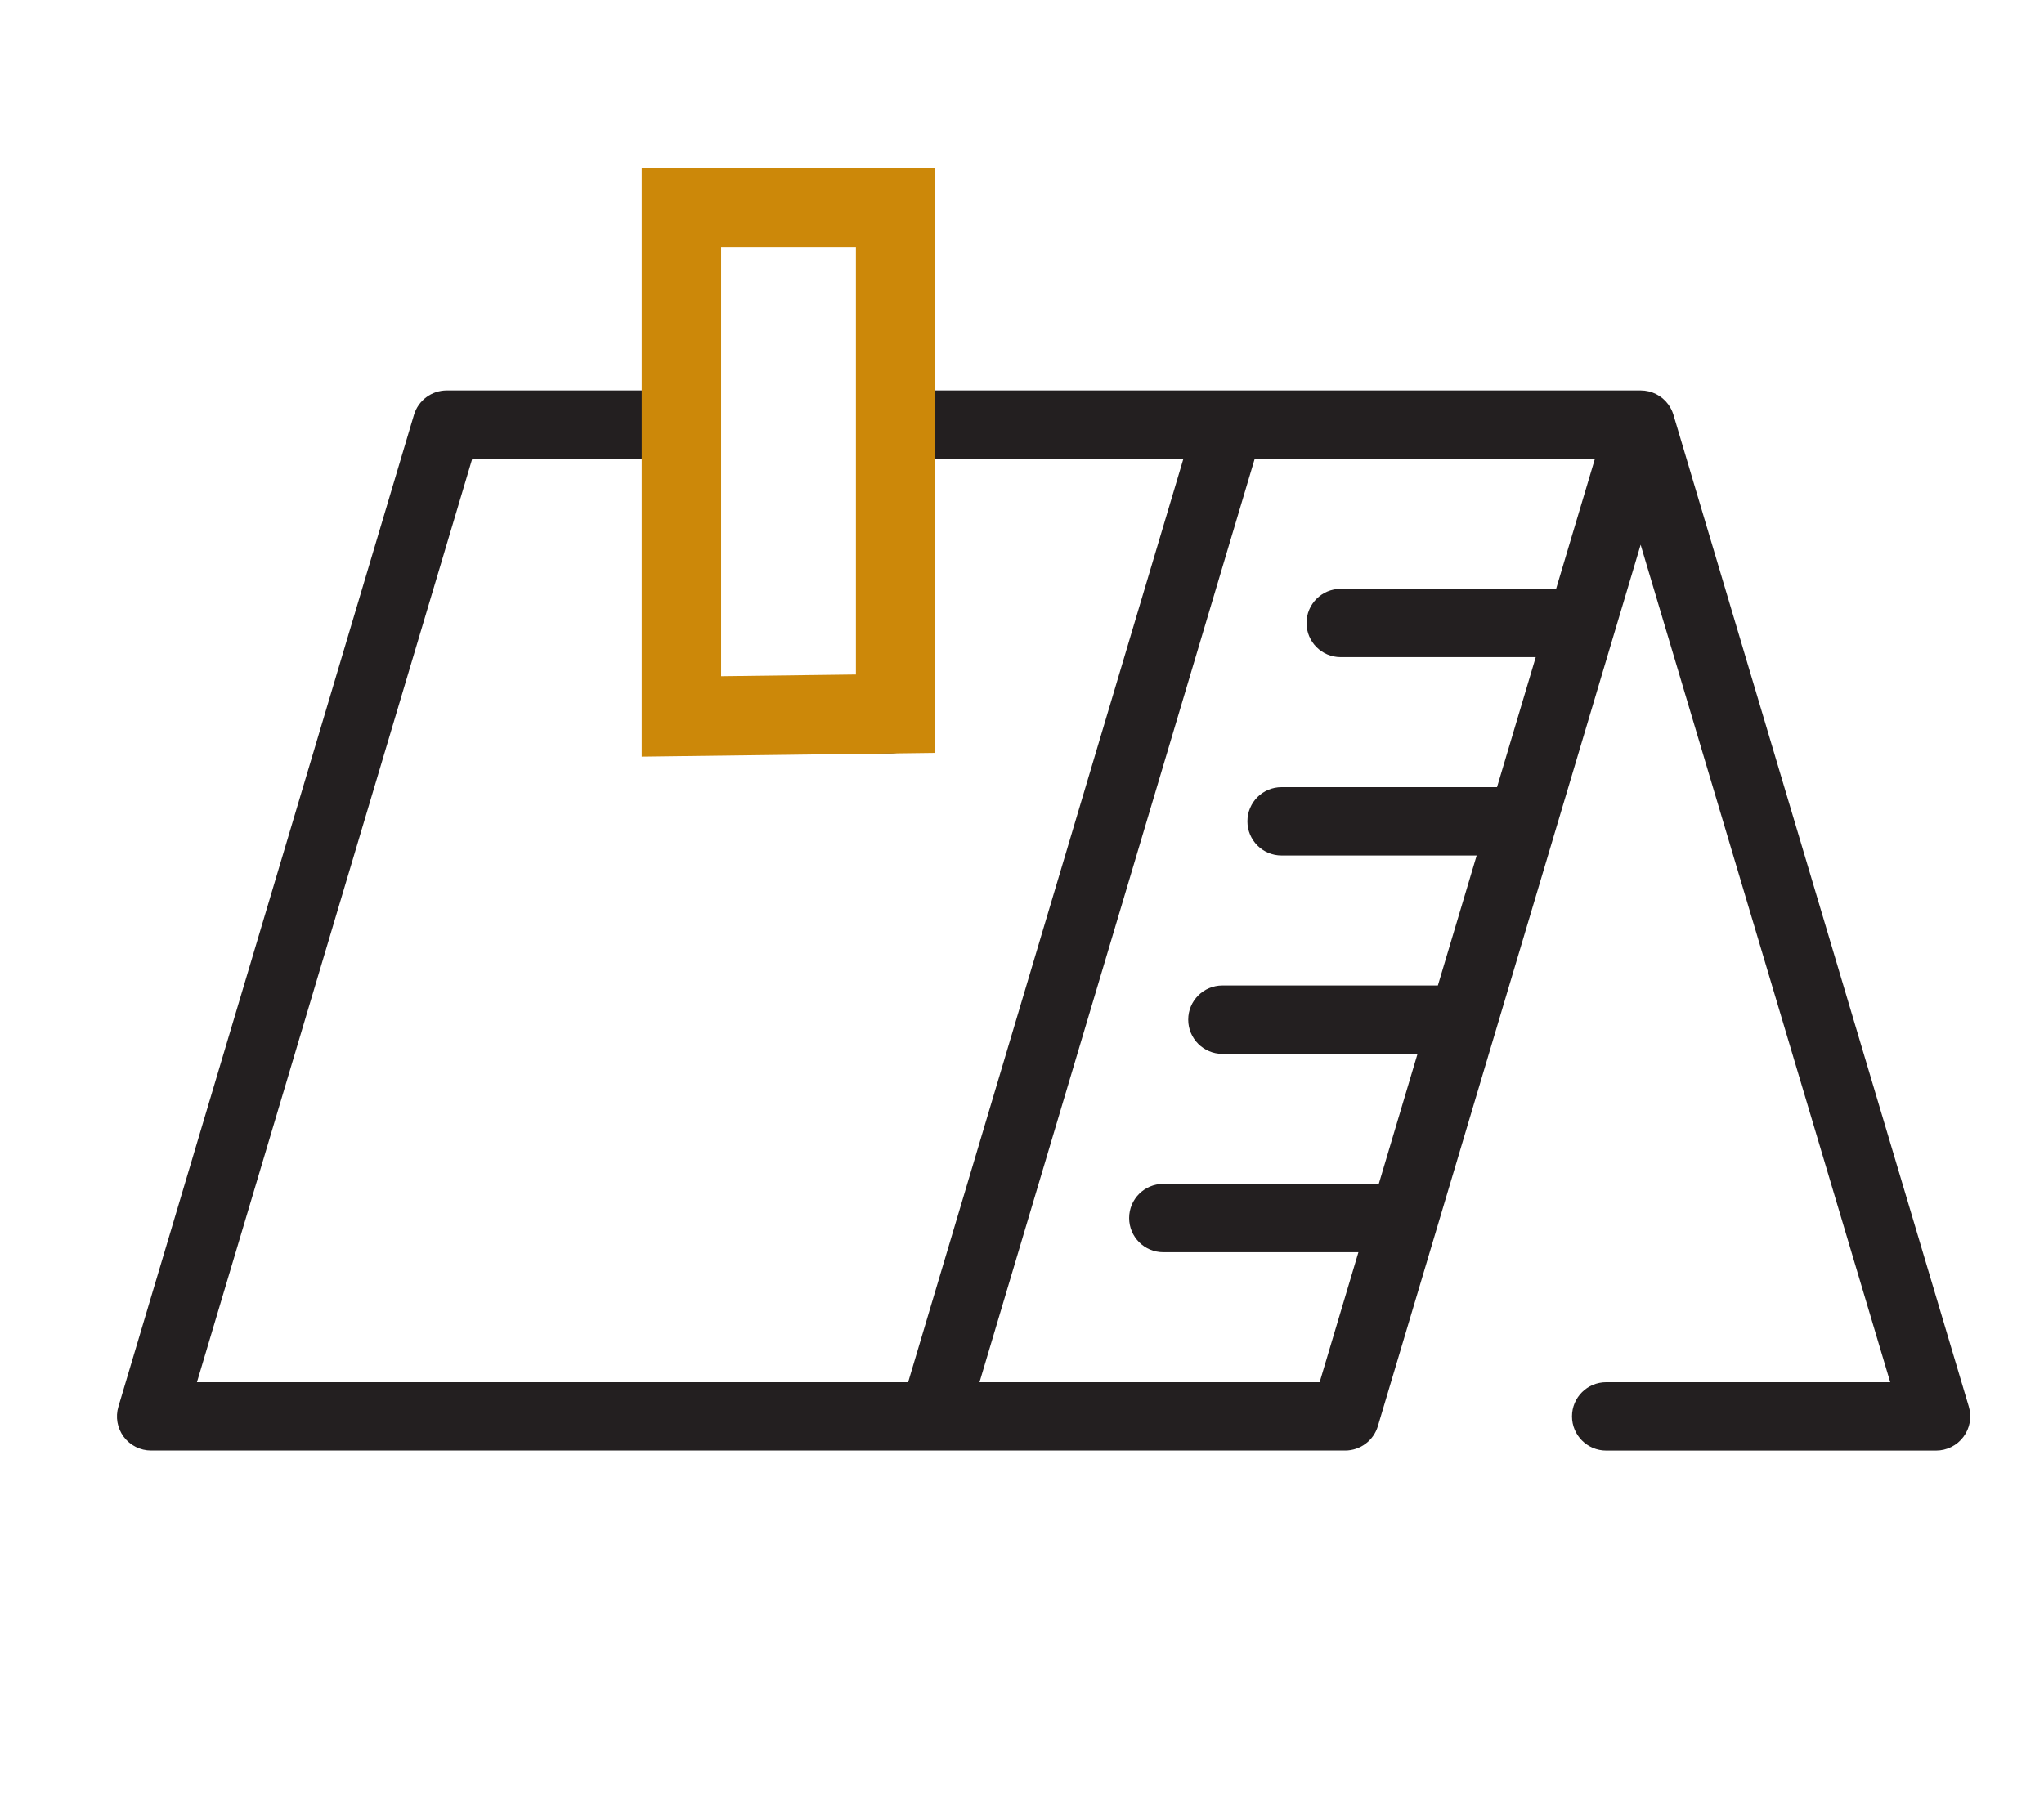 <?xml version="1.0" encoding="utf-8"?>
<!-- Generator: Adobe Illustrator 16.0.0, SVG Export Plug-In . SVG Version: 6.00 Build 0)  -->
<!DOCTYPE svg PUBLIC "-//W3C//DTD SVG 1.1//EN" "http://www.w3.org/Graphics/SVG/1.1/DTD/svg11.dtd">
<svg version="1.1" id="Calque_1" xmlns="http://www.w3.org/2000/svg" xmlns:xlink="http://www.w3.org/1999/xlink" x="0px" y="0px"
	 width="60.333px" height="53px" viewBox="0 0 60.333 53" enable-background="new 0 0 60.333 53" xml:space="preserve">
<path fill="#231F20" d="M-31.409-46.016c-0.729,0-1.443-0.295-1.959-0.812l-3.725-3.723c-0.526-0.527-0.814-1.224-0.813-1.963
	c0-0.435,0.104-0.871,0.303-1.262l1.448,0.738c-0.083,0.161-0.126,0.344-0.126,0.525c-0.001,0.306,0.119,0.594,0.338,0.813
	l3.725,3.725c0.428,0.431,1.191,0.431,1.623,0l0.551-0.549c0.693-0.694,1.075-1.619,1.075-2.599c0-0.489-0.096-0.964-0.285-1.416
	l-0.792-1.902l1.5-0.625l0.79,1.901c0.272,0.65,0.41,1.334,0.41,2.041c0.002,1.414-0.551,2.745-1.553,3.749l-0.547,0.547
	C-29.971-46.303-30.668-46.016-31.409-46.016z"/>
<path fill="#231F20" d="M-27.753-45.204c-0.856,0-2.888-0.421-3.645-1.111l1.096-1.199c0.278,0.253,1.772,0.686,2.549,0.686
	c0.521,0,1.019-0.16,1.399-0.45l5.214-3.984c1.198-0.914,1.915-2.362,1.915-3.872v-2.533c0-1.084,0.425-2.104,1.189-2.871
	l1.928-1.926l1.147,1.149l-1.927,1.926c-0.458,0.46-0.712,1.071-0.712,1.722v2.533c0,2.015-0.955,3.945-2.555,5.166l-5.217,3.983
	C-26.03-45.481-26.877-45.204-27.753-45.204z"/>
<path fill="#231F20" d="M-37.5-52.513c-1.567,0-2.842-1.094-2.842-2.438c0-0.686,0.336-1.342,0.922-1.802l7.648-5.976
	c1.62-1.265,3.554-2.068,5.593-2.322l2.776-0.348c0.356-0.043,0.693-0.209,0.948-0.463l1.506-1.506l1.148,1.148l-1.508,1.506
	c-0.506,0.509-1.179,0.839-1.892,0.927l-2.779,0.348c-1.747,0.219-3.405,0.907-4.792,1.993l-7.648,5.977
	c-0.112,0.086-0.299,0.271-0.299,0.521c0,0.433,0.569,0.813,1.218,0.813c0.305,0,0.603-0.081,0.831-0.227l3.96-2.54
	c0.498-0.316,1.085-0.482,1.708-0.482c0.86,0,1.676,0.591,2.128,1.544l0.652,1.562l-1.499,0.624l-0.638-1.523
	c-0.176-0.371-0.462-0.582-0.644-0.582c-0.308,0-0.602,0.081-0.83,0.228l-3.962,2.538C-36.29-52.679-36.88-52.513-37.5-52.513z"/>
<path fill="#CC8809" d="M-41.155-20.021c-3.583,0-6.5-2.915-6.5-6.498c0-3.585,2.916-6.5,6.5-6.5c1.391,0,2.718,0.433,3.836,1.254
	l-0.959,1.309c-0.838-0.614-1.833-0.938-2.876-0.938c-2.688,0-4.875,2.188-4.875,4.876c0,2.685,2.187,4.872,4.875,4.872
	c2.687,0,4.873-2.188,4.873-4.872c0-0.565-0.094-1.113-0.281-1.64l1.531-0.543c0.25,0.699,0.375,1.433,0.375,2.183
	C-34.657-22.936-37.572-20.021-41.155-20.021z"/>
<path fill="#CC8809" d="M-46.558-22.908l-10.151-15.153c-0.452-0.668-0.692-1.455-0.692-2.268c0-2.238,1.822-4.06,4.061-4.06
	c0.979,0,1.924,0.351,2.663,0.992l13.412,11.675l-1.065,1.227l-13.413-11.676c-0.442-0.382-1.009-0.595-1.596-0.595
	c-1.344,0-2.437,1.094-2.437,2.438c0,0.488,0.144,0.959,0.416,1.362l10.153,15.155L-46.558-22.908z"/>
<rect x="-54.298" y="-29.372" transform="matrix(0.556 0.831 -0.831 0.556 -47.305 31.509)" fill="#CC8809" width="2.259" height="1.625"/>
<rect x="-58.596" y="-34.322" transform="matrix(0.557 0.831 -0.831 0.557 -52.885 32.069)" fill="#CC8809" width="4.222" height="1.624"/>
<polygon fill="#CC8809" points="-17.599,-47.641 -19.225,-47.641 -19.225,-46.016 -17.599,-46.016 -17.599,-47.641 "/>
<polygon fill="#CC8809" points="-14.351,-46.016 -15.975,-46.016 -15.975,-44.389 -14.351,-44.389 -14.351,-46.016 "/>
<polygon fill="#CC8809" points="-22.472,-42.767 -24.097,-42.767 -24.097,-41.143 -22.472,-41.143 -22.472,-42.767 "/>
<polygon fill="#CC8809" points="-12.726,-42.767 -14.351,-42.767 -14.351,-41.143 -12.726,-41.143 -12.726,-42.767 "/>
<polygon fill="#CC8809" points="-17.599,-37.891 -19.225,-37.891 -19.225,-36.269 -17.599,-36.269 -17.599,-37.891 "/>
<polygon fill="#CC8809" points="-20.848,-39.517 -22.472,-39.517 -22.472,-37.891 -20.848,-37.891 -20.848,-39.517 "/>
<polygon fill="#CC8809" points="-14.351,-39.517 -15.975,-39.517 -15.975,-37.891 -14.351,-37.891 -14.351,-39.517 "/>
<polygon fill="#CC8809" points="-20.848,-46.016 -22.472,-46.016 -22.472,-44.389 -20.848,-44.389 -20.848,-46.016 "/>
<polygon fill="#CC8809" points="-47.655,-60.637 -49.279,-60.637 -49.279,-59.012 -47.655,-59.012 -47.655,-60.637 "/>
<polygon fill="#CC8809" points="-44.404,-59.012 -46.03,-59.012 -46.03,-57.386 -44.404,-57.386 -44.404,-59.012 "/>
<polygon fill="#CC8809" points="-52.528,-55.763 -54.152,-55.763 -54.152,-54.138 -52.528,-54.138 -52.528,-55.763 "/>
<polygon fill="#CC8809" points="-42.781,-55.763 -44.404,-55.763 -44.404,-54.138 -42.781,-54.138 -42.781,-55.763 "/>
<polygon fill="#CC8809" points="-47.655,-50.888 -49.279,-50.888 -49.279,-49.263 -47.655,-49.263 -47.655,-50.888 "/>
<polygon fill="#CC8809" points="-50.903,-52.513 -52.528,-52.513 -52.528,-50.888 -50.903,-50.888 -50.903,-52.513 "/>
<polygon fill="#CC8809" points="-44.404,-52.513 -46.03,-52.513 -46.03,-50.888 -44.404,-50.888 -44.404,-52.513 "/>
<polygon fill="#CC8809" points="-50.903,-59.012 -52.528,-59.012 -52.528,-57.386 -50.903,-57.386 -50.903,-59.012 "/>
<polygon fill="#CC8809" points="-22.472,-28.956 -24.097,-28.956 -24.097,-27.332 -22.472,-27.332 -22.472,-28.956 "/>
<polygon fill="#CC8809" points="-29.783,-21.646 -31.409,-21.646 -31.409,-20.021 -29.783,-20.021 -29.783,-21.646 "/>
<polygon fill="#CC8809" points="-24.911,-33.831 -26.533,-33.831 -26.533,-32.204 -24.911,-32.204 -24.911,-33.831 "/>
<polygon fill="#CC8809" points="-24.911,-24.082 -26.533,-24.082 -26.533,-22.458 -24.911,-22.458 -24.911,-24.082 "/>
<path fill="#CC8809" d="M-41.155-24.082c-1.344,0-2.438-1.094-2.438-2.437c0-0.738,0.367-1.462,0.982-1.938l8.463-6.47l-6.516-9.208
	c-0.316-0.346-0.491-0.789-0.491-1.255c0-0.403,0.127-0.786,0.369-1.11l0.072-0.084l4.319-4.408l1.159,1.138l-4.267,4.354
	c-0.022,0.041-0.027,0.081-0.027,0.11c0,0.059,0.024,0.119,0.069,0.164l0.089,0.104l7.456,10.536l-9.703,7.419
	c-0.167,0.128-0.348,0.366-0.348,0.649c0,0.446,0.362,0.813,0.813,0.813c0.164,0,0.321-0.049,0.454-0.14l9.999-7.309
	c0.648-0.419,0.919-0.867,0.919-1.488c0-0.439-0.053-0.586-0.215-0.801l-7.024-9.816l2.978-3.328l1.21,1.083l-2.109,2.356
	l6.261,8.745c0.432,0.589,0.523,1.128,0.523,1.76c0,1.185-0.547,2.137-1.624,2.829l-9.98,7.294
	C-40.188-24.229-40.664-24.082-41.155-24.082z"/>
<g id="carpentry-carpenter-wood_work_1_">
	<g>
		<polyline fill="none" stroke="#231F20" stroke-width="2.203" stroke-miterlimit="10" points="74.353,98.479 74.353,102.837 
			78.712,102.837 78.712,107.198 		"/>
		
			<line fill="none" stroke="#231F20" stroke-width="2.203" stroke-miterlimit="10" x1="91.792" y1="102.11" x2="88.158" y2="96.299"/>
		<polyline fill="none" stroke="#231F20" stroke-width="2.203" stroke-miterlimit="10" points="87.431,113.736 87.431,117.369 
			91.792,117.369 91.792,121.728 96.15,121.728 96.15,125.362 105.597,123.183 99.253,113.733 		"/>
		<g>
			<path fill="none" stroke="#231F20" stroke-width="2.203" stroke-miterlimit="10" d="M84.525,98.479H72.526
				c-2.813,0-5.313-1.801-6.204-4.473l-0.688-2.066l0,0c-1.204,0-2.181-0.977-2.181-2.181v-0.727c0-1.204,0.977-2.181,2.181-2.181
				h2.18l0.077-0.096c1.731-2.165,4.544-3.156,7.25-2.553l0.352,0.076c0.906,0.202,1.768-0.489,1.768-1.418v-0.368
				c0-1.204,0.976-2.181,2.18-2.181h0.891c0.796,0,1.527,0.433,1.91,1.131l6.748,12.27c0.355,0.646,0.172,1.455-0.428,1.882
				L84.525,98.479z"/>
			<path fill="none" stroke="#231F20" stroke-width="2.203" stroke-miterlimit="10" d="M80.128,94.118h-6.721
				c-0.768,0-1.477-0.401-1.87-1.058l-0.532-0.889c-0.576-0.959-0.333-2.196,0.559-2.865l0.173-0.129
				c0.755-0.565,1.673-0.872,2.616-0.872h4.258c0.971,0,1.877,0.485,2.417,1.294l1.657,2.484c0.215,0.324,0.137,0.762-0.178,0.992
				l-0.67,0.486C81.341,93.924,80.744,94.118,80.128,94.118z"/>
		</g>
	</g>
	
		<rect x="63.453" y="107.198" fill="none" stroke="#CC8809" stroke-width="2.203" stroke-miterlimit="10" width="45.051" height="6.538"/>
</g>
<g>
	<path fill="#231F20" d="M102.912,54.797h-1.238c-0.561,0-1.013,0.455-1.013,1.016c0,0.563,0.452,1.016,1.013,1.016h1.238
		c0.561,0,1.016-0.452,1.016-1.016C103.927,55.252,103.472,54.797,102.912,54.797z"/>
	<path fill="#231F20" d="M110.755,54.797h-1.234c-0.563,0-1.018,0.455-1.018,1.016c0,0.563,0.454,1.016,1.018,1.016h1.234
		c0.561,0,1.018-0.452,1.018-1.016C111.773,55.252,111.316,54.797,110.755,54.797z"/>
	<path fill="#231F20" d="M118.599,54.797h-1.236c-0.559,0-1.016,0.455-1.016,1.016c0,0.563,0.457,1.016,1.016,1.016h1.236
		c0.563,0,1.016-0.452,1.016-1.016C119.615,55.252,119.162,54.797,118.599,54.797z"/>
	<path fill="#231F20" d="M106.834,59.556h-1.237c-0.561,0-1.016,0.452-1.016,1.014c0,0.561,0.455,1.016,1.016,1.016h1.237
		c0.559,0,1.015-0.455,1.015-1.016C107.849,60.008,107.393,59.556,106.834,59.556z"/>
	<path fill="#231F20" d="M114.679,59.556h-1.238c-0.559,0-1.016,0.452-1.016,1.014c0,0.561,0.457,1.016,1.016,1.016h1.238
		c0.559,0,1.014-0.455,1.014-1.016C115.693,60.008,115.238,59.556,114.679,59.556z"/>
	<path fill="#231F20" d="M102.912,64.31h-1.238c-0.561,0-1.013,0.455-1.013,1.016s0.452,1.016,1.013,1.016h1.238
		c0.561,0,1.016-0.455,1.016-1.016S103.472,64.31,102.912,64.31z"/>
	<path fill="#231F20" d="M110.755,64.31h-1.234c-0.563,0-1.018,0.455-1.018,1.016s0.454,1.016,1.018,1.016h1.234
		c0.561,0,1.018-0.455,1.018-1.016S111.316,64.31,110.755,64.31z"/>
	<path fill="#231F20" d="M118.599,64.31h-1.236c-0.559,0-1.016,0.455-1.016,1.016s0.457,1.016,1.016,1.016h1.236
		c0.563,0,1.016-0.455,1.016-1.016S119.162,64.31,118.599,64.31z"/>
	<path fill="#231F20" d="M131.578,44.311H88.697c-0.56,0-1.015,0.452-1.015,1.014v25.075c0,0.561,0.455,1.014,1.015,1.014h42.881
		c0.561,0,1.016-0.453,1.016-1.014V45.324C132.593,44.763,132.138,44.311,131.578,44.311z M89.712,46.341h40.852v3.385H89.712
		V46.341z M89.712,51.757h4.737v17.624h-4.737V51.757z M96.481,51.757h27.313v17.624H96.481V51.757z M130.564,69.381h-4.738V51.757
		h4.738V69.381z"/>
	<path fill="#CC8809" d="M110.137,41.826h21.44c0.561,0,1.016-0.453,1.016-1.016c0-0.561-0.455-1.015-1.016-1.015h-21.44
		c-3.104,0-5.632-2.528-5.632-5.632c0-3.105,2.527-5.633,5.632-5.633c3.106,0,5.632,2.527,5.632,5.633
		c0,0.559,0.455,1.015,1.018,1.015c0.557,0,1.014-0.456,1.014-1.015c0-4.229-3.438-7.665-7.663-7.665s-7.664,3.436-7.664,7.665
		C102.473,38.389,105.912,41.826,110.137,41.826z"/>
</g>
<g>
	<path fill="#231F20" d="M58.114,41.531c0,0-8.707-29.25-8.721-29.291c-0.033-0.109-0.085-0.212-0.155-0.306
		c-0.188-0.255-0.489-0.406-0.809-0.406h-21.12V6.251c0-0.557-0.451-1.009-1.008-1.009h-6.074c-0.557,0-1.008,0.452-1.008,1.009
		v5.277h-6.033c-0.446,0-0.84,0.293-0.967,0.721L3.495,41.531c-0.092,0.304-0.033,0.635,0.157,0.89s0.489,0.405,0.809,0.405h35.243
		c0.446,0,0.84-0.293,0.967-0.721l7.756-26.022l7.367,24.726H47.41c-0.558,0-1.009,0.451-1.009,1.008s0.451,1.01,1.009,1.01h9.737
		c0.318,0,0.619-0.15,0.808-0.405C58.147,42.166,58.206,41.835,58.114,41.531z M21.237,7.26h4.055v12.963h-4.055V7.26z
		 M5.813,40.809l8.125-27.262h5.281v7.687c0,0.556,0.451,1.009,1.008,1.009h6.074c0.557,0,1.008-0.453,1.008-1.009v-7.687h7.621
		l-8.124,27.262H5.813z M38.952,40.809h-10.04l8.123-27.262h10.042l-1.145,3.838h-6.359c-0.557,0-1.008,0.452-1.008,1.008
		c0,0.558,0.451,1.009,1.008,1.009h5.758l-1.143,3.838h-6.359c-0.559,0-1.009,0.452-1.009,1.009s0.45,1.009,1.009,1.009h5.758
		l-1.145,3.837h-6.359c-0.558,0-1.01,0.451-1.01,1.009c0,0.56,0.452,1.011,1.01,1.011h5.758l-1.143,3.838h-6.36
		c-0.558,0-1.009,0.451-1.009,1.009c0,0.557,0.451,1.009,1.009,1.009h5.759L38.952,40.809z"/>
	<polygon fill="none" stroke="#CC8809" stroke-width="2.344" stroke-miterlimit="10" points="26.436,21.071 26.436,6.119 
		20.114,6.119 20.114,21.152 	"/>
</g>
</svg>
